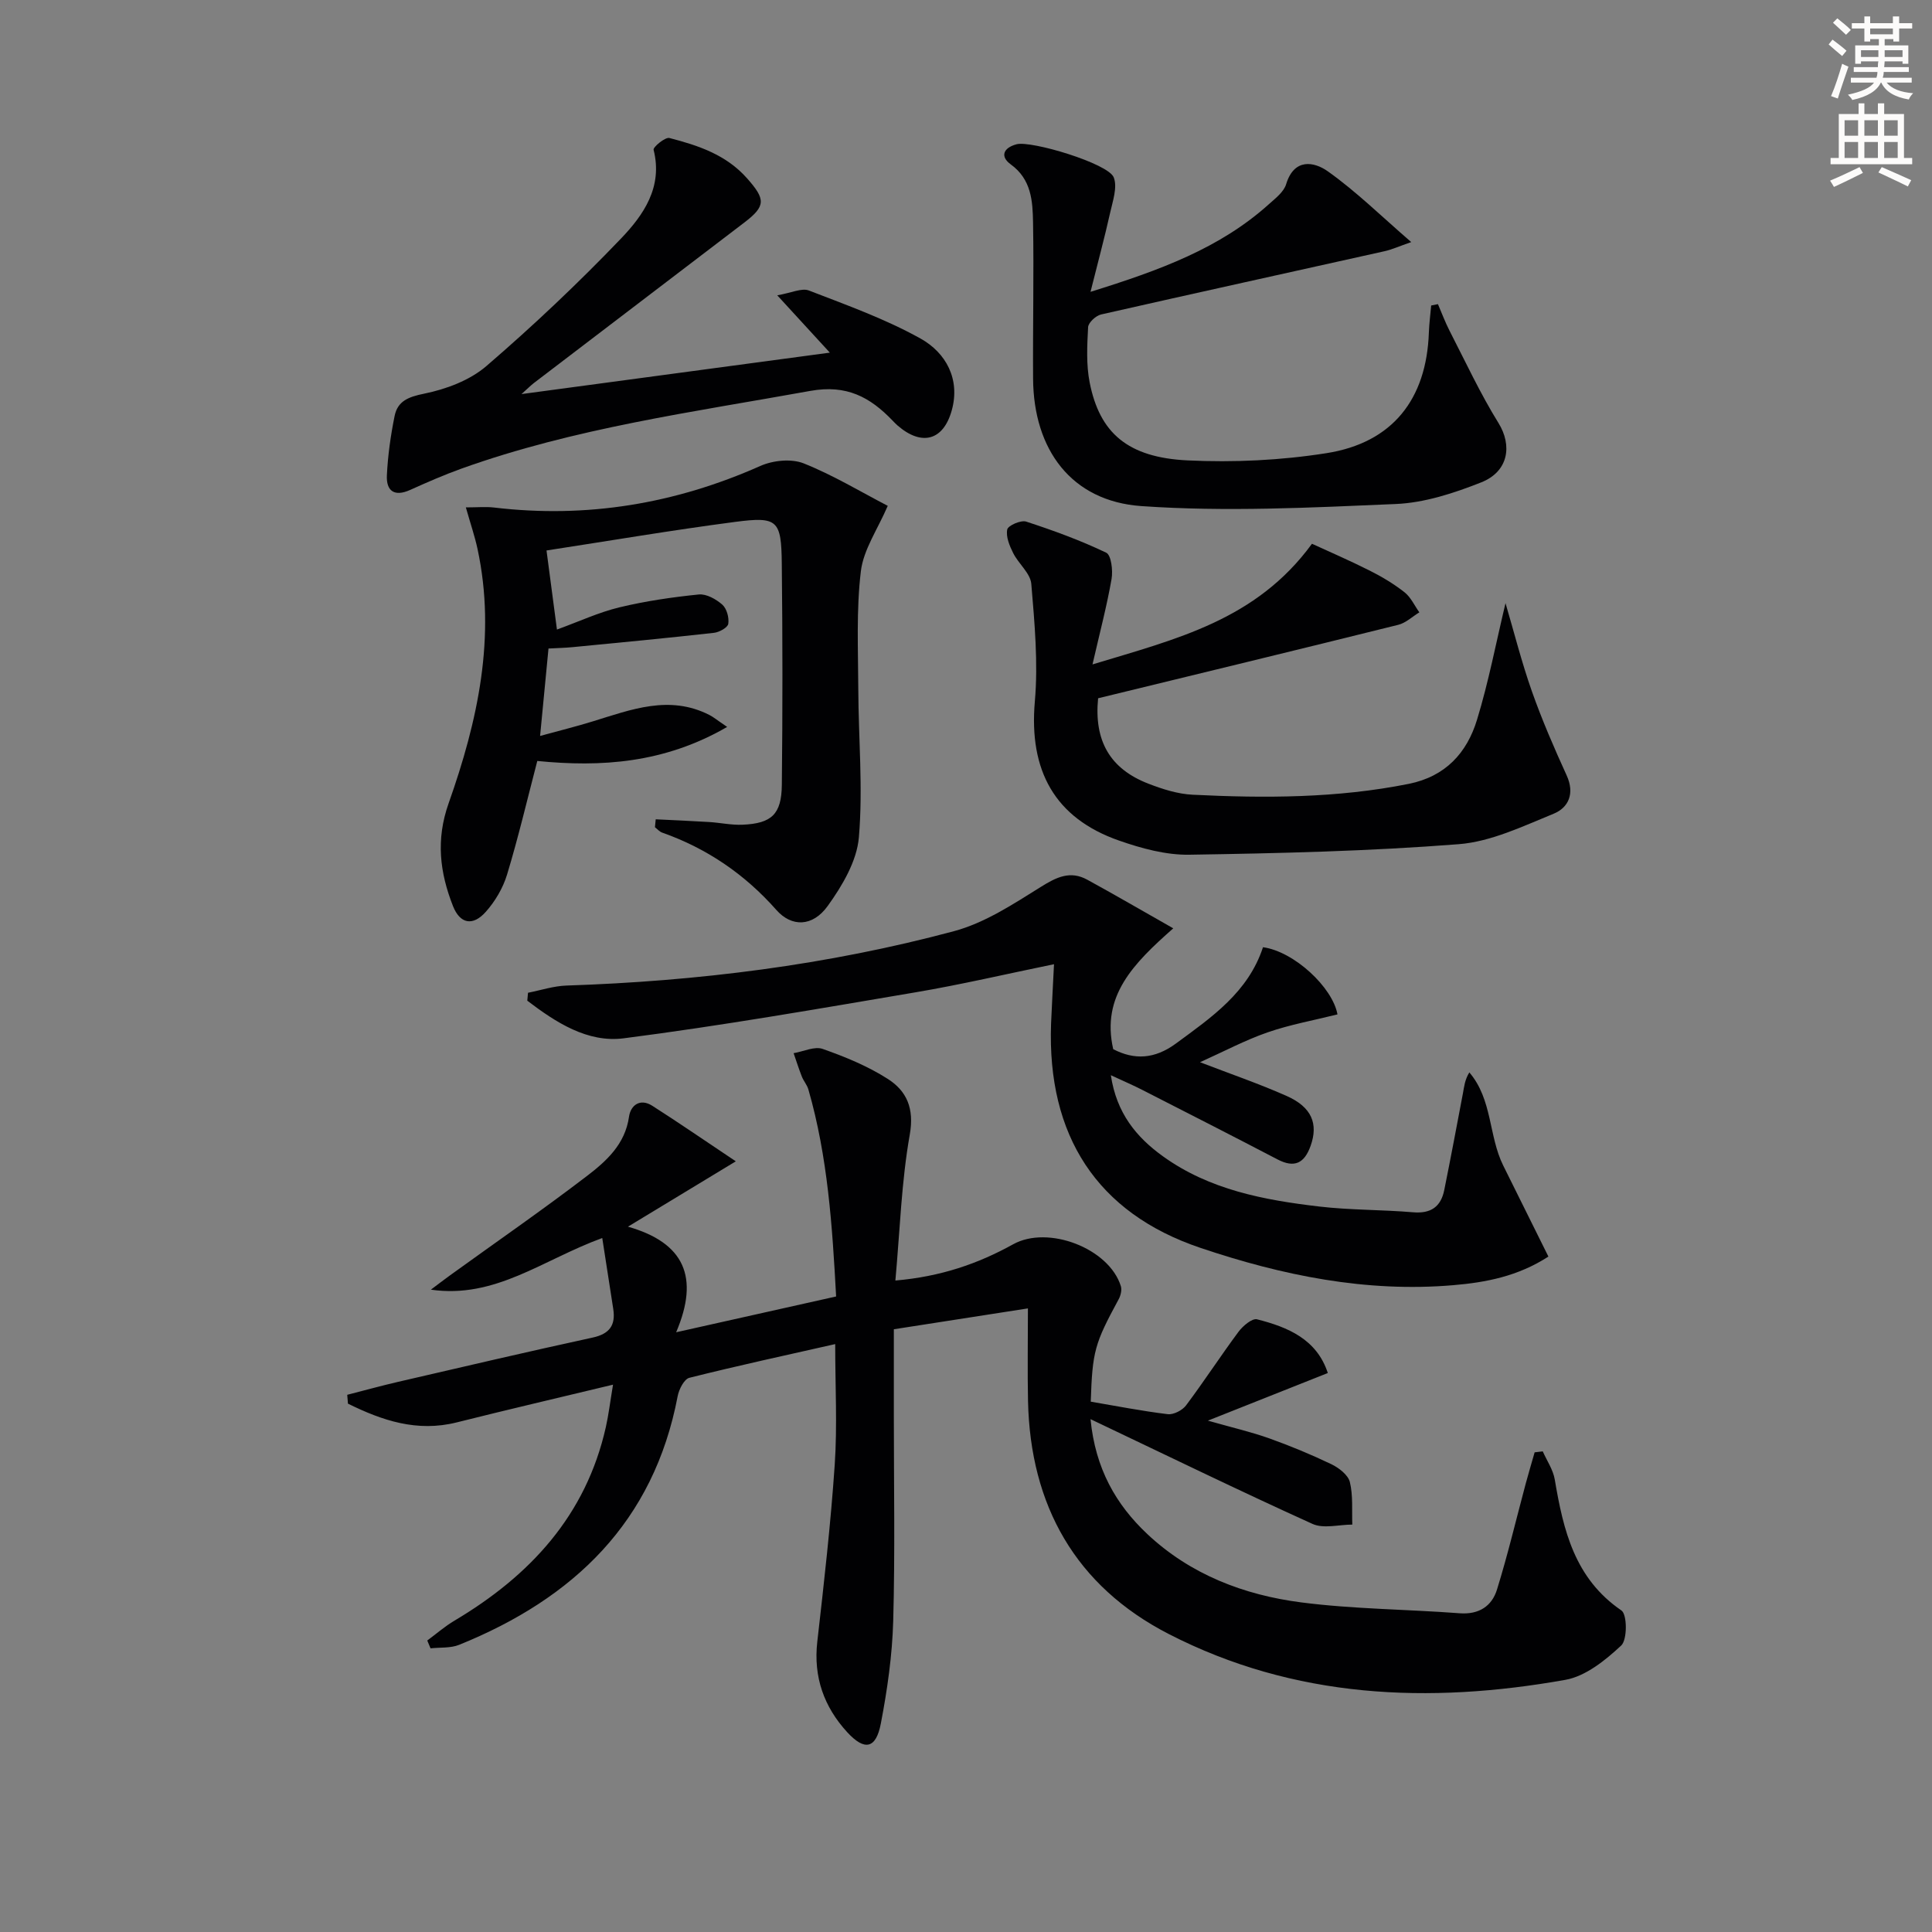 <svg enable-background="new 0 0 400 400" viewBox="0 0 400 400" xmlns="http://www.w3.org/2000/svg"><rect x="0" y="0" width="400" height="400" fill="#808080" stroke="none"/><path d="m378.6 9.2.8-1c.9.7 1.9 1.4 2.9 2.3l-.9 1.1c-1.1-.9-2-1.7-2.8-2.4zm.5 10.7c.9-2.1 1.6-4.3 2.3-6.7.4.2.8.4 1.3.6-.7 2.1-1.5 4.3-2.2 6.6zm.4-15.2.9-.9c1 .8 2 1.6 2.8 2.4l-1 1c-1-.9-1.9-1.8-2.7-2.5zm12.5-1.3h1.2v1.4h2.7v1.1h-2.7v2.7h-1.2v-.5h-1.8v1.3h4.9v3.8h-1.2v-.5h-3.7c0 .4-.1.9-.1 1.2h5.1v1h-5.2c0 .5-.1.9-.2 1.2h6v1h-5.2c1.1 1.3 2.9 2 5.5 2.2-.4.4-.7.8-.9 1.3-2.9-.5-4.8-1.6-5.7-3.5h-.1c-.8 1.7-2.7 2.9-5.9 3.6-.2-.4-.6-.8-.9-1.1 2.8-.6 4.6-1.4 5.4-2.5h-4.8v-1h5.3c.1-.3.2-.7.2-1.2h-4.9v-1h5c0-.4 0-.8.1-1.2h-3.6v.5h-1.2v-3.8h4.9v-1.3h-1.8v.5h-1.2v-2.7h-2.6v-1.1h2.6v-1.4h1.2v1.4h4.7v-1.4zm-6.7 8.4h3.6c0-.4 0-.9 0-1.4h-3.6zm1.9-4.7h4.7v-1.2h-4.7zm6.7 3.3h-3.7v1.4h3.7z" fill="#fcfbfa"/><path d="m384.7 21.4h1.3v2.2h2.8v-2.2h1.3v2.2h4.1v9.1h1.7v1.3h-16.9v-1.3h1.7v-9.1h4.1v-2.2zm.3 13.2.7 1.2c-1.8.9-3.8 1.9-6 2.9-.2-.4-.5-.8-.8-1.3 2.4-1 4.4-2 6.1-2.8zm-3.1-6.5h2.8v-3.2h-2.8zm0 4.6h2.8v-3.3h-2.8zm4.1-4.6h2.8v-3.2h-2.8zm0 4.6h2.8v-3.3h-2.8zm3.6 1.9c2.1.9 4.1 1.8 6.1 2.7l-.7 1.3c-2.2-1.1-4.2-2-6.1-2.9zm3.3-9.7h-2.8v3.2h2.8zm-2.8 7.8h2.8v-3.3h-2.8z" fill="#fcfbfa"/><g fill="#010103"><path d="m225.83 290.2c5.25.89 10.57 1.94 15.94 2.59 1.2.14 3.03-.8 3.79-1.82 3.74-4.99 7.14-10.23 10.86-15.24.9-1.21 2.82-2.84 3.84-2.58 6.4 1.62 12.36 4.12 14.65 11.12-7.93 3.15-15.71 6.24-24.83 9.86 5.14 1.46 9.02 2.35 12.74 3.68 4.36 1.56 8.66 3.34 12.83 5.34 1.55.75 3.45 2.21 3.82 3.68.69 2.81.4 5.87.51 8.82-2.77 0-5.94.9-8.24-.14-15.12-6.85-30.05-14.12-45.96-21.69 1 10.24 5.26 17.68 11.76 23.79 8.92 8.38 20.01 12.62 31.87 14.15 10.85 1.4 21.87 1.42 32.8 2.25 3.99.3 6.66-1.48 7.72-4.89 2.25-7.25 4-14.67 5.97-22.01.58-2.15 1.22-4.28 1.83-6.42.56-.07 1.12-.13 1.68-.2.86 1.94 2.15 3.81 2.49 5.84 1.77 10.49 4.11 20.48 13.8 27.1 1.2.82 1.24 6.06-.05 7.26-3.27 3.05-7.35 6.35-11.54 7.1-28.26 5.04-56.13 3.89-82.16-9.5-19.28-9.92-28.65-26.61-29.11-48.25-.13-6.13-.02-12.27-.02-19.15-9.49 1.47-18.43 2.87-27.76 4.32v17.92c0 14.16.26 28.34-.13 42.49-.2 7.09-1.22 14.23-2.56 21.21-1 5.23-3.34 5.74-6.95 1.82-4.81-5.24-7.04-11.43-6.21-18.74 1.39-12.2 2.78-24.41 3.61-36.65.55-8.08.1-16.23.1-24.98-10.04 2.27-20.16 4.46-30.2 6.98-1.07.27-2.14 2.37-2.41 3.77-4.95 26.1-21.56 41.93-45.24 51.51-1.78.72-3.95.51-5.93.73-.23-.54-.45-1.08-.68-1.62 1.87-1.38 3.64-2.93 5.63-4.11 15.65-9.3 27.22-21.77 31.34-40.06.57-2.54.88-5.14 1.49-8.8-11.27 2.71-21.83 5.17-32.35 7.81-8.25 2.07-15.47-.4-22.53-3.88-.05-.61-.1-1.22-.15-1.83 3.52-.9 7.02-1.87 10.56-2.69 13.41-3.1 26.8-6.24 40.25-9.16 3.5-.76 4.78-2.55 4.27-5.9-.73-4.8-1.48-9.6-2.28-14.71-12.32 4.49-22.13 12.62-35.48 10.69 1.33-1 2.65-2.01 4-2.99 9.44-6.82 19.03-13.45 28.28-20.52 4.04-3.09 7.93-6.58 8.74-12.29.34-2.41 2.32-3.87 4.82-2.27 5.52 3.52 10.91 7.24 17.29 11.5-7.92 4.8-14.55 8.82-22.33 13.53 11.69 3.33 14.84 10.46 9.98 21.86 11.83-2.65 22.22-4.97 33.12-7.41-.79-14.55-1.72-28.89-5.74-42.85-.27-.94-.98-1.74-1.35-2.66-.63-1.6-1.15-3.24-1.71-4.86 2.02-.34 4.33-1.48 6.02-.88 4.66 1.64 9.34 3.56 13.48 6.21 3.91 2.5 5.51 6.08 4.55 11.52-1.73 9.75-2.03 19.74-2.98 30.22 9.4-.81 17.12-3.48 24.39-7.51 7.22-4 19.84.82 22.29 8.67.25.8-.04 1.97-.47 2.75-4.96 9.16-5.42 10.71-5.76 21.17z"/><path d="m218.22 199.63c-9.82 2.01-19.17 4.21-28.62 5.81-20.12 3.41-40.23 6.93-60.46 9.53-7.52.97-14.1-3.32-19.97-7.79.05-.55.1-1.09.15-1.64 2.65-.52 5.29-1.4 7.95-1.49 27.15-.9 54-4.23 80.24-11.26 6.37-1.71 12.29-5.61 17.99-9.17 3.26-2.04 6.09-3.41 9.6-1.49 5.6 3.06 11.11 6.27 17.81 10.07-8.27 7.31-14.94 14-12.43 25.02 4.34 2.25 8.55 2.1 13.01-1.19 7.4-5.44 14.94-10.6 18-19.92 6.46.89 14.41 8.32 15.42 13.91-4.87 1.22-9.8 2.1-14.47 3.72s-9.09 3.98-13.99 6.18c6.15 2.37 12.14 4.42 17.9 6.97 5.25 2.32 6.62 5.78 5 10.34-1.28 3.59-3.32 4.66-6.86 2.81-9.28-4.85-18.62-9.6-27.94-14.36-1.89-.97-3.85-1.81-6.56-3.07 1.17 7.87 5.3 12.84 10.77 16.78 9.64 6.95 20.95 9.07 32.39 10.41 6.43.75 12.96.64 19.42 1.19 3.68.31 5.75-1.14 6.45-4.61 1.34-6.66 2.6-13.33 3.86-20 .26-1.39.38-2.8 1.33-4.35 4.79 5.59 3.98 13.14 7 19.25 3.06 6.2 6.15 12.39 9.37 18.88-6.3 4.08-12.92 5.35-19.66 5.92-18.06 1.55-35.49-2.02-52.41-7.73-21.4-7.22-31.73-23.25-30.9-46.37.16-3.81.38-7.62.61-12.35z"/><path d="m183.8 104.73c-2.09 4.86-5.04 9.07-5.57 13.56-.96 8.02-.56 16.22-.53 24.34.04 10.26.99 20.58.12 30.75-.42 4.91-3.44 10.01-6.45 14.19-3.15 4.37-7.49 4.38-10.63.83-6.54-7.4-14.36-12.74-23.65-16.02-.56-.2-1-.73-1.49-1.11.05-.55.11-1.09.16-1.64 3.68.18 7.37.33 11.05.56 2.31.14 4.63.66 6.92.56 6.02-.26 8.08-2.15 8.14-8.26.17-15.27.16-30.55-.01-45.82-.1-8.99-.86-9.76-9.63-8.62-13.06 1.71-26.06 3.92-39.08 5.92.7 5.28 1.38 10.46 2.16 16.37 4.58-1.66 8.64-3.56 12.91-4.59 5.39-1.3 10.93-2.11 16.45-2.67 1.58-.16 3.59.97 4.88 2.11.92.82 1.43 2.69 1.23 3.97-.12.77-1.86 1.74-2.96 1.86-9.73 1.09-19.48 2.02-29.22 2.96-1.62.16-3.25.19-5.04.29-.56 5.82-1.09 11.35-1.74 18.1 4.15-1.14 7.57-1.98 10.92-3.02 7.94-2.44 15.83-5.54 24.12-1.33.85.43 1.59 1.06 3.69 2.48-13.05 7.56-26.17 8.35-39.31 7.05-2.07 7.94-3.92 15.81-6.26 23.53-.84 2.77-2.46 5.52-4.39 7.69-2.69 3.04-5.35 2.52-6.81-1.19-2.72-6.93-3.57-13.71-.9-21.26 6.02-17.01 9.9-34.48 5.98-52.7-.55-2.55-1.4-5.03-2.41-8.57 2.43 0 4.16-.17 5.84.03 19.19 2.28 37.48-.77 55.13-8.61 2.61-1.16 6.4-1.55 8.96-.54 6.12 2.44 11.81 5.89 17.42 8.8z"/><path d="m311.7 124.88c1.78 6.03 3.34 12.24 5.46 18.25 2.09 5.92 4.6 11.71 7.21 17.43 1.69 3.71.4 6.64-2.7 7.91-6.38 2.6-12.97 5.79-19.66 6.31-18.54 1.45-37.17 1.89-55.77 2.18-4.84.08-9.89-1.3-14.53-2.92-13.37-4.65-18.7-14.55-17.46-28.77.71-8.05-.05-16.28-.73-24.38-.19-2.21-2.64-4.16-3.75-6.38-.76-1.51-1.54-3.39-1.23-4.89.17-.82 2.82-1.98 3.91-1.63 5.64 1.84 11.24 3.88 16.58 6.44 1.04.5 1.41 3.67 1.11 5.43-.96 5.5-2.39 10.92-3.95 17.7 17.43-5.29 33.88-9.16 45.44-24.98 3.48 1.6 7.79 3.46 11.98 5.57 2.52 1.27 4.98 2.74 7.19 4.48 1.3 1.03 2.06 2.75 3.06 4.15-1.45.88-2.79 2.19-4.36 2.58-20.7 5.15-41.44 10.16-62.15 15.21-.86 8.81 2.45 14.61 10.43 17.69 2.92 1.13 6.06 2.13 9.15 2.28 14.97.74 29.92.72 44.74-2.25 7.6-1.53 12.04-6.41 14.13-13.27 2.4-7.84 3.94-15.96 5.9-24.14z"/><path d="m225.78 60.42c14.43-4.49 26.82-9.04 36.96-18.17 1.35-1.21 3.06-2.52 3.54-4.11 1.65-5.44 5.78-4.69 8.63-2.67 5.88 4.17 11.08 9.3 17.27 14.65-2.56.89-4 1.55-5.52 1.89-19.57 4.37-39.15 8.66-58.7 13.1-1.08.25-2.63 1.68-2.68 2.63-.2 3.8-.41 7.73.32 11.43 2.06 10.47 7.87 15.55 20.27 16.15 9.56.46 19.33-.01 28.78-1.5 13.68-2.16 20.69-11.18 21.18-24.94.07-1.88.31-3.75.48-5.63.47-.09.93-.18 1.4-.28.79 1.84 1.49 3.72 2.4 5.5 3.3 6.42 6.35 13 10.14 19.12 2.86 4.62 2.11 10.02-3.58 12.28-5.63 2.23-11.73 4.23-17.7 4.48-17.55.75-35.2 1.65-52.67.43-14.49-1.02-22.32-11.69-22.41-26.38-.07-10.79.18-21.59-.01-32.37-.08-4.4-.33-8.9-4.62-12-2.21-1.6-1.59-3.41 1.2-4.16 3.04-.81 18.96 3.96 20.12 6.84.82 2.04-.21 4.95-.75 7.39-1.13 5.07-2.49 10.08-4.05 16.32z"/><path d="m107.97 81.59c21.8-2.93 42.48-5.71 63.84-8.58-3.65-3.98-6.83-7.45-10.89-11.87 2.97-.51 5.07-1.56 6.54-1 7.84 3.03 15.84 5.89 23.14 9.96 5.24 2.93 8.24 8.38 6.46 14.83-1.75 6.34-6.25 7.46-11.2 3.19-.38-.33-.72-.69-1.07-1.05-4.65-4.85-9.51-7.49-17.01-6.14-24.32 4.39-48.85 7.7-72.26 16.1-3.59 1.29-7.11 2.83-10.59 4.4-3.28 1.48-4.99.23-4.83-3.03.2-4.11.78-8.24 1.6-12.28.63-3.08 2.83-3.95 6.09-4.61 4.54-.92 9.46-2.75 12.91-5.72 9.69-8.34 19.02-17.16 27.86-26.39 4.64-4.85 8.72-10.64 6.76-18.39-.14-.55 2.4-2.66 3.27-2.44 5.95 1.54 11.74 3.44 16.09 8.36 3.81 4.31 3.92 5.71-.56 9.13-14.54 11.09-29.08 22.17-43.61 33.26-.63.49-1.19 1.06-2.54 2.27z"/></g></svg>
